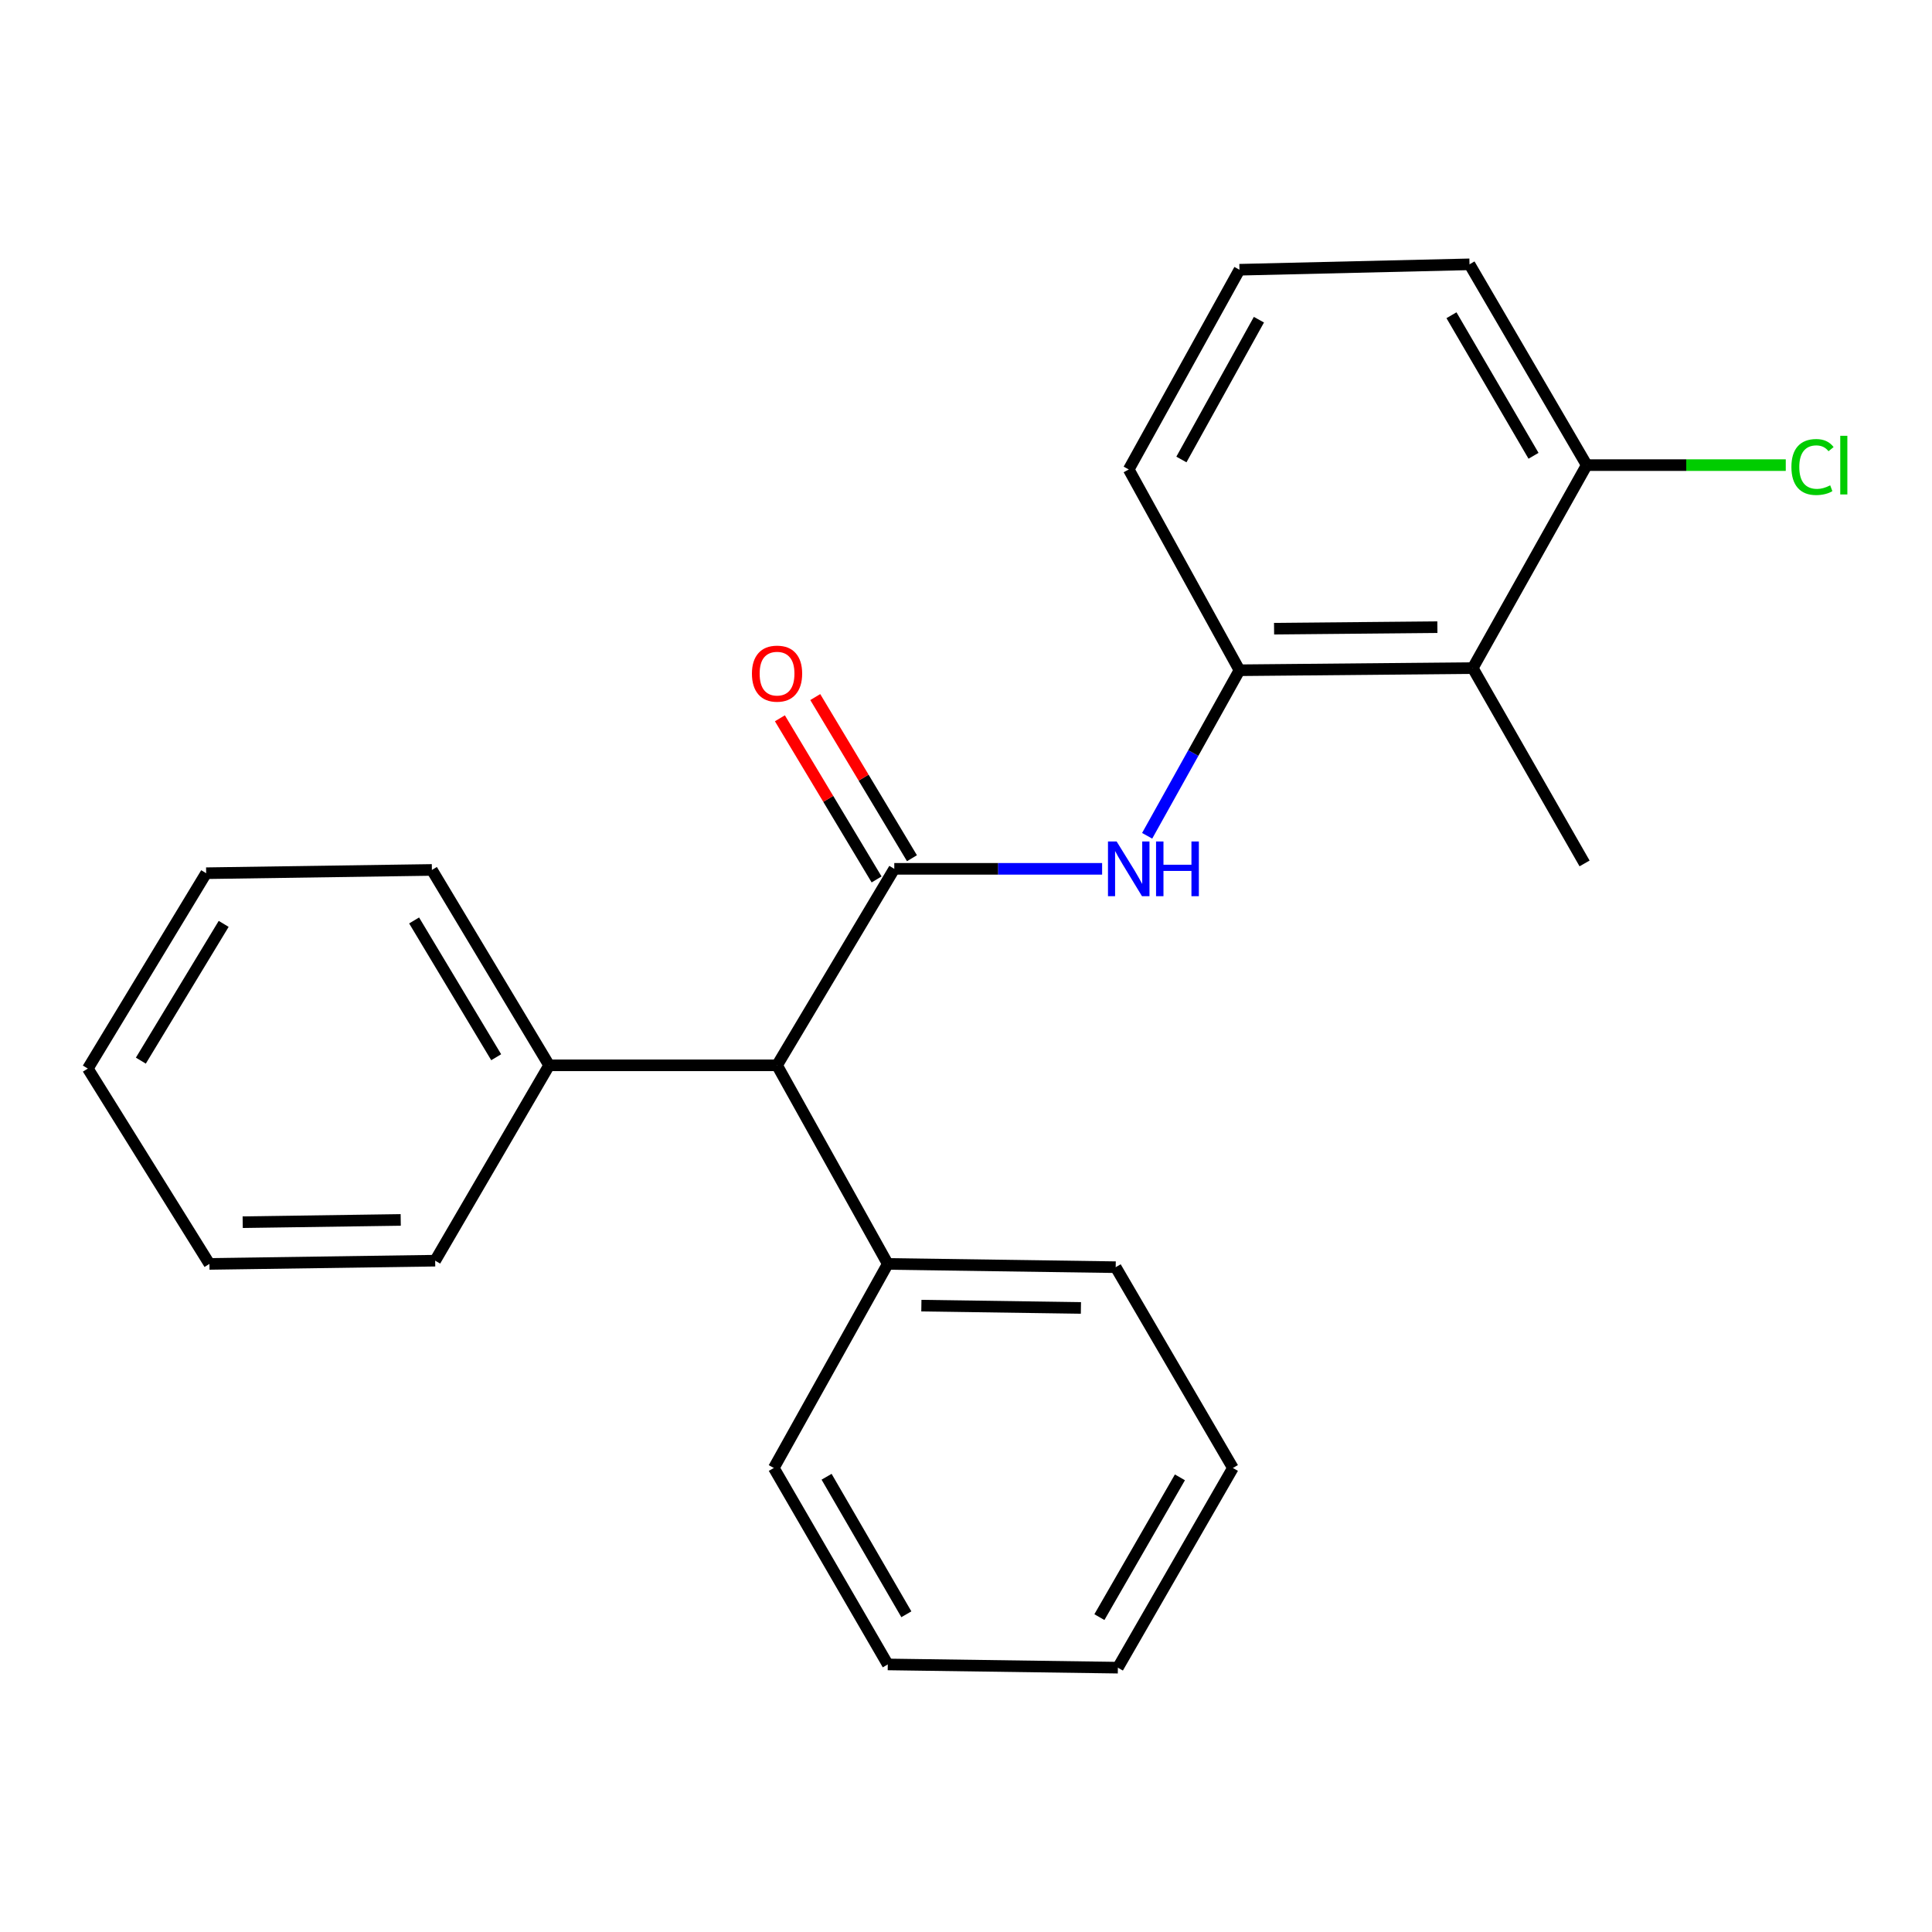 <?xml version='1.0' encoding='iso-8859-1'?>
<svg version='1.1' baseProfile='full'
              xmlns='http://www.w3.org/2000/svg'
                      xmlns:rdkit='http://www.rdkit.org/xml'
                      xmlns:xlink='http://www.w3.org/1999/xlink'
                  xml:space='preserve'
width='1000px' height='1000px' viewBox='0 0 1000 1000'>
<!-- END OF HEADER -->
<rect style='opacity:1.0;fill:#FFFFFF;stroke:none' width='1000' height='1000' x='0' y='0'> </rect>
<path class='bond-0' d='M 462.879,449.707 L 516.667,449.707' style='fill:none;fill-rule:evenodd;stroke:#000000;stroke-width:6px;stroke-linecap:butt;stroke-linejoin:miter;stroke-opacity:1' />
<path class='bond-0' d='M 516.667,449.707 L 570.455,449.707' style='fill:none;fill-rule:evenodd;stroke:#0000FF;stroke-width:6px;stroke-linecap:butt;stroke-linejoin:miter;stroke-opacity:1' />
<path class='bond-3' d='M 462.879,449.707 L 402.199,551.407' style='fill:none;fill-rule:evenodd;stroke:#000000;stroke-width:6px;stroke-linecap:butt;stroke-linejoin:miter;stroke-opacity:1' />
<path class='bond-4' d='M 472.031,444.216 L 447.004,402.51' style='fill:none;fill-rule:evenodd;stroke:#000000;stroke-width:6px;stroke-linecap:butt;stroke-linejoin:miter;stroke-opacity:1' />
<path class='bond-4' d='M 447.004,402.51 L 421.977,360.805' style='fill:none;fill-rule:evenodd;stroke:#FF0000;stroke-width:6px;stroke-linecap:butt;stroke-linejoin:miter;stroke-opacity:1' />
<path class='bond-4' d='M 453.728,455.199 L 428.701,413.494' style='fill:none;fill-rule:evenodd;stroke:#000000;stroke-width:6px;stroke-linecap:butt;stroke-linejoin:miter;stroke-opacity:1' />
<path class='bond-4' d='M 428.701,413.494 L 403.674,371.789' style='fill:none;fill-rule:evenodd;stroke:#FF0000;stroke-width:6px;stroke-linecap:butt;stroke-linejoin:miter;stroke-opacity:1' />
<path class='bond-1' d='M 593.765,432.605 L 617.653,389.761' style='fill:none;fill-rule:evenodd;stroke:#0000FF;stroke-width:6px;stroke-linecap:butt;stroke-linejoin:miter;stroke-opacity:1' />
<path class='bond-1' d='M 617.653,389.761 L 641.542,346.917' style='fill:none;fill-rule:evenodd;stroke:#000000;stroke-width:6px;stroke-linecap:butt;stroke-linejoin:miter;stroke-opacity:1' />
<path class='bond-2' d='M 641.542,346.917 L 762.299,345.802' style='fill:none;fill-rule:evenodd;stroke:#000000;stroke-width:6px;stroke-linecap:butt;stroke-linejoin:miter;stroke-opacity:1' />
<path class='bond-2' d='M 659.458,325.405 L 743.988,324.624' style='fill:none;fill-rule:evenodd;stroke:#000000;stroke-width:6px;stroke-linecap:butt;stroke-linejoin:miter;stroke-opacity:1' />
<path class='bond-9' d='M 641.542,346.917 L 584.229,242.987' style='fill:none;fill-rule:evenodd;stroke:#000000;stroke-width:6px;stroke-linecap:butt;stroke-linejoin:miter;stroke-opacity:1' />
<path class='bond-5' d='M 762.299,345.802 L 821.284,240.746' style='fill:none;fill-rule:evenodd;stroke:#000000;stroke-width:6px;stroke-linecap:butt;stroke-linejoin:miter;stroke-opacity:1' />
<path class='bond-10' d='M 762.299,345.802 L 820.169,446.909' style='fill:none;fill-rule:evenodd;stroke:#000000;stroke-width:6px;stroke-linecap:butt;stroke-linejoin:miter;stroke-opacity:1' />
<path class='bond-6' d='M 402.199,551.407 L 284.229,551.407' style='fill:none;fill-rule:evenodd;stroke:#000000;stroke-width:6px;stroke-linecap:butt;stroke-linejoin:miter;stroke-opacity:1' />
<path class='bond-7' d='M 402.199,551.407 L 459.511,654.198' style='fill:none;fill-rule:evenodd;stroke:#000000;stroke-width:6px;stroke-linecap:butt;stroke-linejoin:miter;stroke-opacity:1' />
<path class='bond-8' d='M 821.284,240.746 L 872.796,240.746' style='fill:none;fill-rule:evenodd;stroke:#000000;stroke-width:6px;stroke-linecap:butt;stroke-linejoin:miter;stroke-opacity:1' />
<path class='bond-8' d='M 872.796,240.746 L 924.309,240.746' style='fill:none;fill-rule:evenodd;stroke:#00CC00;stroke-width:6px;stroke-linecap:butt;stroke-linejoin:miter;stroke-opacity:1' />
<path class='bond-25' d='M 821.284,240.746 L 760.615,136.817' style='fill:none;fill-rule:evenodd;stroke:#000000;stroke-width:6px;stroke-linecap:butt;stroke-linejoin:miter;stroke-opacity:1' />
<path class='bond-25' d='M 793.749,235.918 L 751.281,163.167' style='fill:none;fill-rule:evenodd;stroke:#000000;stroke-width:6px;stroke-linecap:butt;stroke-linejoin:miter;stroke-opacity:1' />
<path class='bond-13' d='M 284.229,551.407 L 223.548,450.277' style='fill:none;fill-rule:evenodd;stroke:#000000;stroke-width:6px;stroke-linecap:butt;stroke-linejoin:miter;stroke-opacity:1' />
<path class='bond-13' d='M 256.823,547.22 L 214.347,476.429' style='fill:none;fill-rule:evenodd;stroke:#000000;stroke-width:6px;stroke-linecap:butt;stroke-linejoin:miter;stroke-opacity:1' />
<path class='bond-14' d='M 284.229,551.407 L 225.244,652.526' style='fill:none;fill-rule:evenodd;stroke:#000000;stroke-width:6px;stroke-linecap:butt;stroke-linejoin:miter;stroke-opacity:1' />
<path class='bond-15' d='M 459.511,654.198 L 577.481,655.894' style='fill:none;fill-rule:evenodd;stroke:#000000;stroke-width:6px;stroke-linecap:butt;stroke-linejoin:miter;stroke-opacity:1' />
<path class='bond-15' d='M 476.9,675.796 L 559.479,676.983' style='fill:none;fill-rule:evenodd;stroke:#000000;stroke-width:6px;stroke-linecap:butt;stroke-linejoin:miter;stroke-opacity:1' />
<path class='bond-16' d='M 459.511,654.198 L 400.527,759.823' style='fill:none;fill-rule:evenodd;stroke:#000000;stroke-width:6px;stroke-linecap:butt;stroke-linejoin:miter;stroke-opacity:1' />
<path class='bond-11' d='M 584.229,242.987 L 641.542,139.615' style='fill:none;fill-rule:evenodd;stroke:#000000;stroke-width:6px;stroke-linecap:butt;stroke-linejoin:miter;stroke-opacity:1' />
<path class='bond-11' d='M 611.494,237.832 L 651.613,165.471' style='fill:none;fill-rule:evenodd;stroke:#000000;stroke-width:6px;stroke-linecap:butt;stroke-linejoin:miter;stroke-opacity:1' />
<path class='bond-12' d='M 641.542,139.615 L 760.615,136.817' style='fill:none;fill-rule:evenodd;stroke:#000000;stroke-width:6px;stroke-linecap:butt;stroke-linejoin:miter;stroke-opacity:1' />
<path class='bond-20' d='M 223.548,450.277 L 106.705,451.972' style='fill:none;fill-rule:evenodd;stroke:#000000;stroke-width:6px;stroke-linecap:butt;stroke-linejoin:miter;stroke-opacity:1' />
<path class='bond-17' d='M 225.244,652.526 L 108.4,654.198' style='fill:none;fill-rule:evenodd;stroke:#000000;stroke-width:6px;stroke-linecap:butt;stroke-linejoin:miter;stroke-opacity:1' />
<path class='bond-17' d='M 207.412,631.433 L 125.621,632.604' style='fill:none;fill-rule:evenodd;stroke:#000000;stroke-width:6px;stroke-linecap:butt;stroke-linejoin:miter;stroke-opacity:1' />
<path class='bond-18' d='M 577.481,655.894 L 638.15,759.823' style='fill:none;fill-rule:evenodd;stroke:#000000;stroke-width:6px;stroke-linecap:butt;stroke-linejoin:miter;stroke-opacity:1' />
<path class='bond-19' d='M 400.527,759.823 L 459.511,861.511' style='fill:none;fill-rule:evenodd;stroke:#000000;stroke-width:6px;stroke-linecap:butt;stroke-linejoin:miter;stroke-opacity:1' />
<path class='bond-19' d='M 427.838,764.366 L 469.128,835.548' style='fill:none;fill-rule:evenodd;stroke:#000000;stroke-width:6px;stroke-linecap:butt;stroke-linejoin:miter;stroke-opacity:1' />
<path class='bond-22' d='M 108.4,654.198 L 45.455,553.091' style='fill:none;fill-rule:evenodd;stroke:#000000;stroke-width:6px;stroke-linecap:butt;stroke-linejoin:miter;stroke-opacity:1' />
<path class='bond-23' d='M 638.15,759.823 L 578.608,863.183' style='fill:none;fill-rule:evenodd;stroke:#000000;stroke-width:6px;stroke-linecap:butt;stroke-linejoin:miter;stroke-opacity:1' />
<path class='bond-23' d='M 610.723,764.672 L 569.043,837.024' style='fill:none;fill-rule:evenodd;stroke:#000000;stroke-width:6px;stroke-linecap:butt;stroke-linejoin:miter;stroke-opacity:1' />
<path class='bond-21' d='M 459.511,861.511 L 578.608,863.183' style='fill:none;fill-rule:evenodd;stroke:#000000;stroke-width:6px;stroke-linecap:butt;stroke-linejoin:miter;stroke-opacity:1' />
<path class='bond-24' d='M 106.705,451.972 L 45.455,553.091' style='fill:none;fill-rule:evenodd;stroke:#000000;stroke-width:6px;stroke-linecap:butt;stroke-linejoin:miter;stroke-opacity:1' />
<path class='bond-24' d='M 115.774,478.199 L 72.9,548.982' style='fill:none;fill-rule:evenodd;stroke:#000000;stroke-width:6px;stroke-linecap:butt;stroke-linejoin:miter;stroke-opacity:1' />
<path  class='atom-1' d='M 577.969 435.547
L 587.249 450.547
Q 588.169 452.027, 589.649 454.707
Q 591.129 457.387, 591.209 457.547
L 591.209 435.547
L 594.969 435.547
L 594.969 463.867
L 591.089 463.867
L 581.129 447.467
Q 579.969 445.547, 578.729 443.347
Q 577.529 441.147, 577.169 440.467
L 577.169 463.867
L 573.489 463.867
L 573.489 435.547
L 577.969 435.547
' fill='#0000FF'/>
<path  class='atom-1' d='M 598.369 435.547
L 602.209 435.547
L 602.209 447.587
L 616.689 447.587
L 616.689 435.547
L 620.529 435.547
L 620.529 463.867
L 616.689 463.867
L 616.689 450.787
L 602.209 450.787
L 602.209 463.867
L 598.369 463.867
L 598.369 435.547
' fill='#0000FF'/>
<path  class='atom-5' d='M 389.199 348.669
Q 389.199 341.869, 392.559 338.069
Q 395.919 334.269, 402.199 334.269
Q 408.479 334.269, 411.839 338.069
Q 415.199 341.869, 415.199 348.669
Q 415.199 355.549, 411.799 359.469
Q 408.399 363.349, 402.199 363.349
Q 395.959 363.349, 392.559 359.469
Q 389.199 355.589, 389.199 348.669
M 402.199 360.149
Q 406.519 360.149, 408.839 357.269
Q 411.199 354.349, 411.199 348.669
Q 411.199 343.109, 408.839 340.309
Q 406.519 337.469, 402.199 337.469
Q 397.879 337.469, 395.519 340.269
Q 393.199 343.069, 393.199 348.669
Q 393.199 354.389, 395.519 357.269
Q 397.879 360.149, 402.199 360.149
' fill='#FF0000'/>
<path  class='atom-9' d='M 927.231 241.726
Q 927.231 234.686, 930.511 231.006
Q 933.831 227.286, 940.111 227.286
Q 945.951 227.286, 949.071 231.406
L 946.431 233.566
Q 944.151 230.566, 940.111 230.566
Q 935.831 230.566, 933.551 233.446
Q 931.311 236.286, 931.311 241.726
Q 931.311 247.326, 933.631 250.206
Q 935.991 253.086, 940.551 253.086
Q 943.671 253.086, 947.311 251.206
L 948.431 254.206
Q 946.951 255.166, 944.711 255.726
Q 942.471 256.286, 939.991 256.286
Q 933.831 256.286, 930.511 252.526
Q 927.231 248.766, 927.231 241.726
' fill='#00CC00'/>
<path  class='atom-9' d='M 952.511 225.566
L 956.191 225.566
L 956.191 255.926
L 952.511 255.926
L 952.511 225.566
' fill='#00CC00'/>
</svg>
